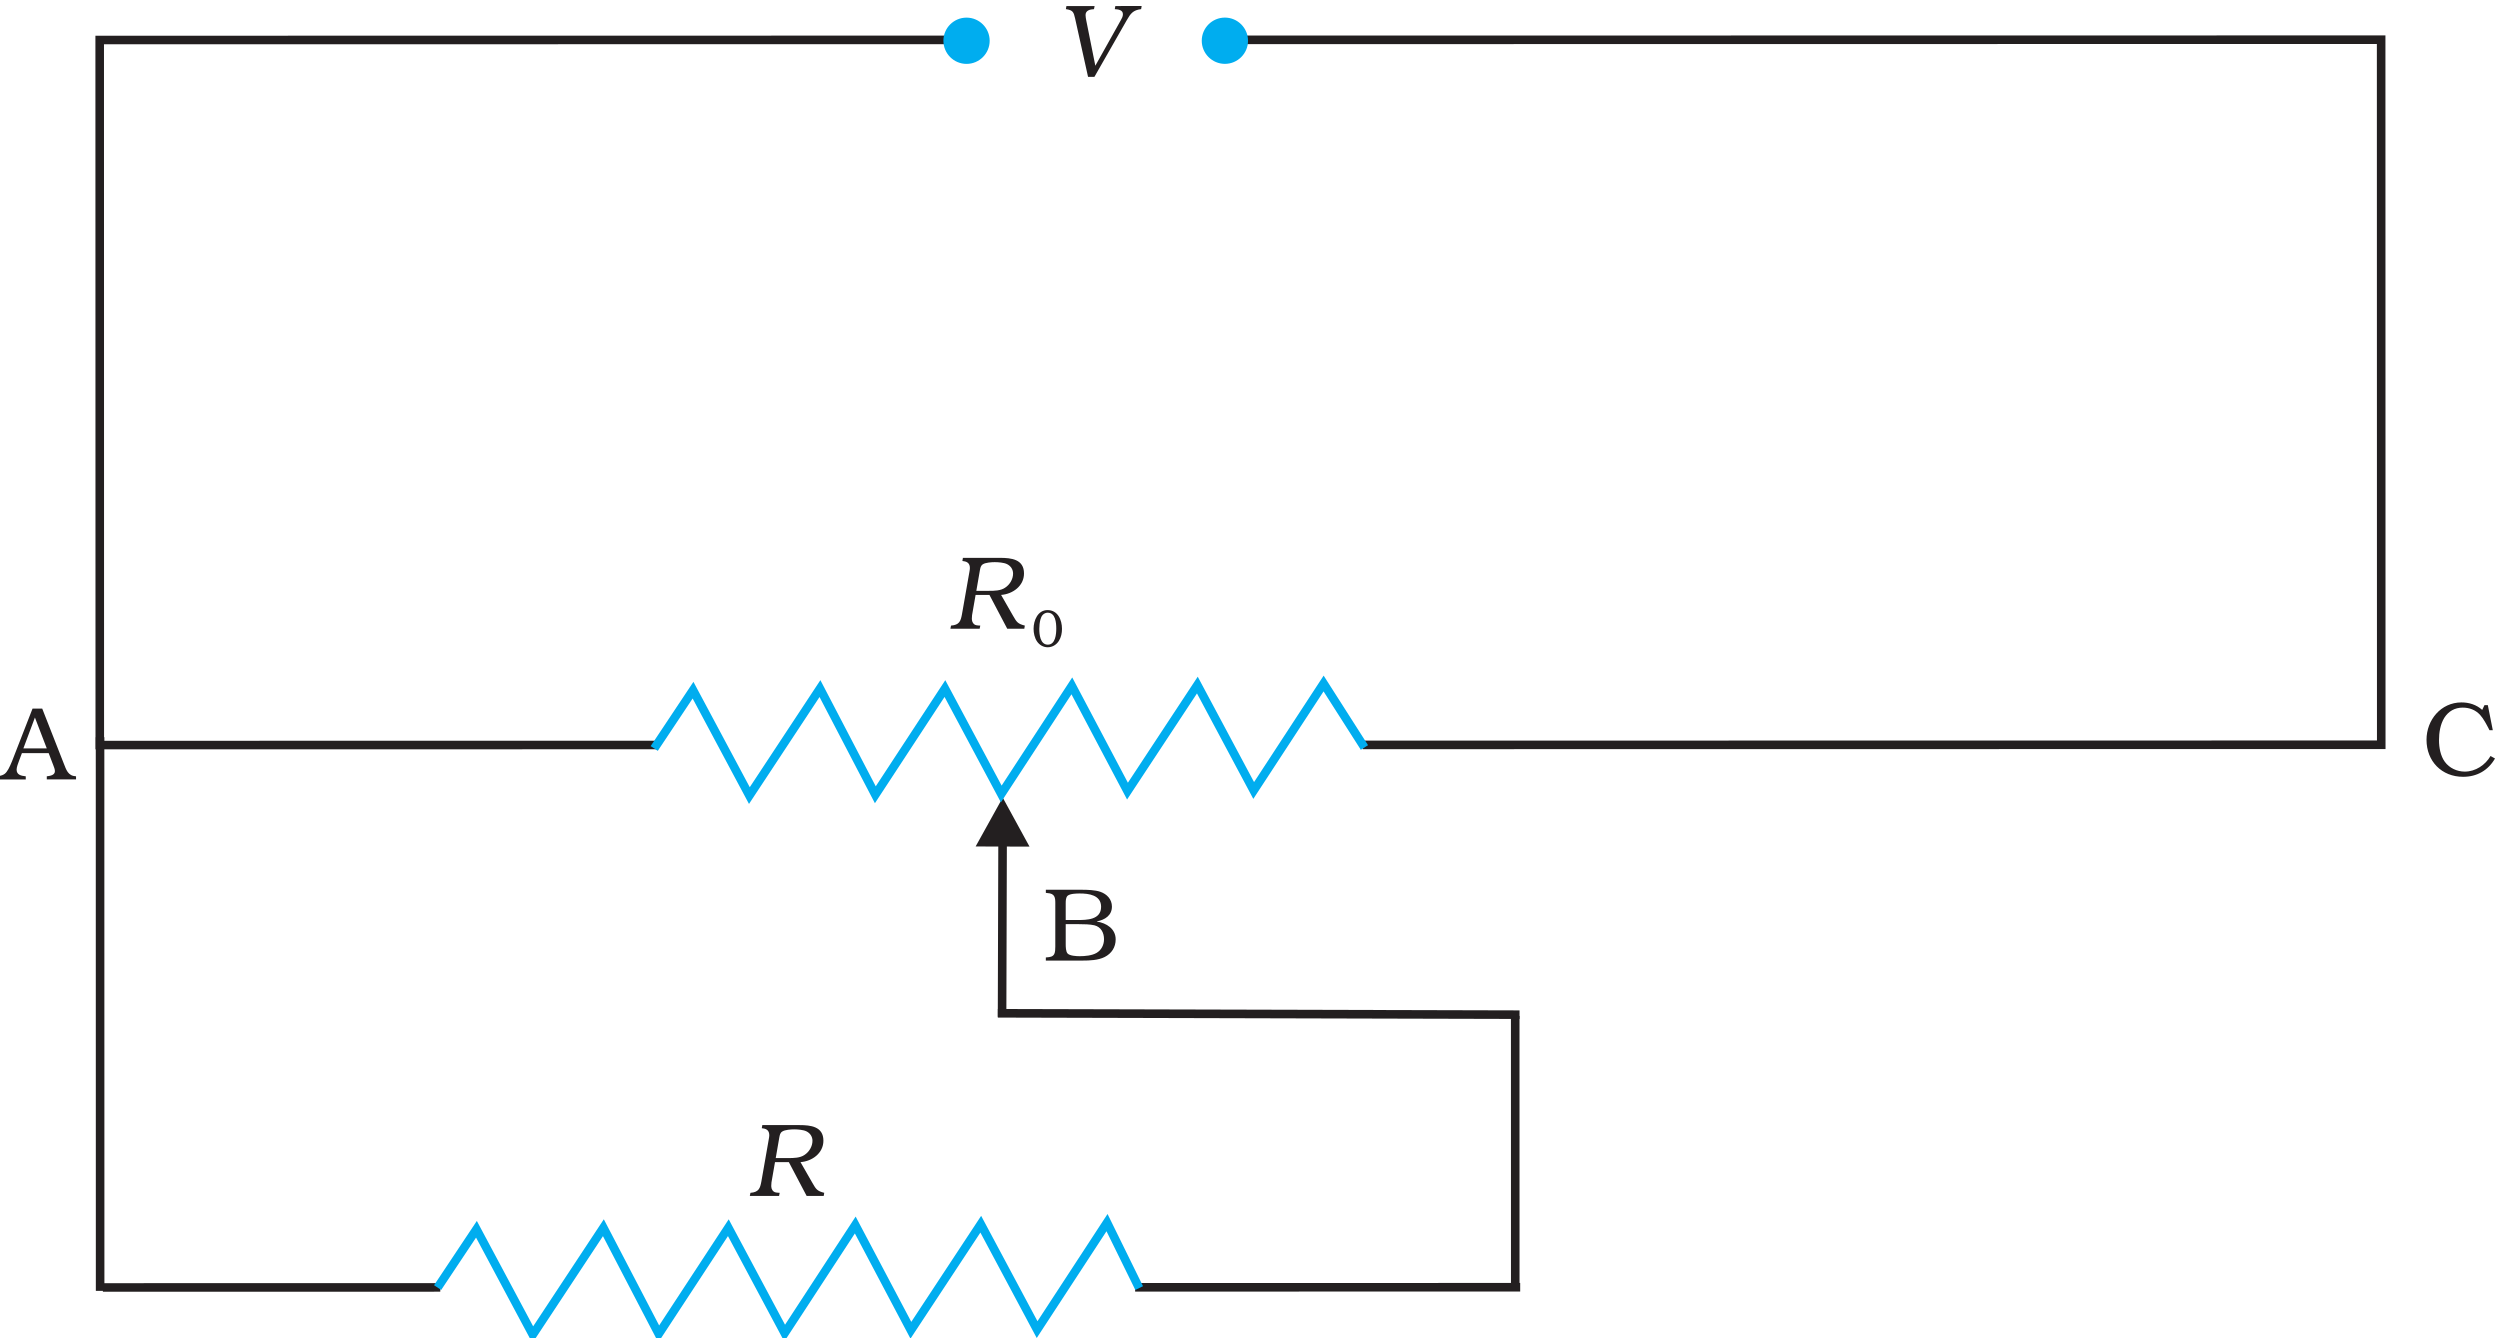 <?xml version="1.0" encoding="UTF-8" standalone="no"?>
<svg
   xmlns:dc="http://purl.org/dc/elements/1.1/"
   xmlns:cc="http://creativecommons.org/ns#"
   xmlns:rdf="http://www.w3.org/1999/02/22-rdf-syntax-ns#"
   xmlns:svg="http://www.w3.org/2000/svg"
   xmlns="http://www.w3.org/2000/svg"
   xmlns:sodipodi="http://sodipodi.sourceforge.net/DTD/sodipodi-0.dtd"
   xmlns:inkscape="http://www.inkscape.org/namespaces/inkscape"
   width="198.173mm"
   height="106.088mm"
   viewBox="0 0 198.173 106.088"
   version="1.1"
   id="svg1100"
   inkscape:version="1.0.2 (e86c870, 2021-01-15)"
   sodipodi:docname="3-29.svg">
  <defs
     id="defs1094">
    <clipPath
       clipPathUnits="userSpaceOnUse"
       id="clipPath824">
      <path
         d="m 582.555,1857.33 853.985,0.11 0.06,-457.99 -853.983,-0.11 z"
         id="path822" />
    </clipPath>
  </defs>
  <sodipodi:namedview
     id="base"
     pagecolor="#ffffff"
     bordercolor="#666666"
     borderopacity="1.0"
     inkscape:pageopacity="0.0"
     inkscape:pageshadow="2"
     inkscape:zoom="0.35"
     inkscape:cx="-8.3577119"
     inkscape:cy="281.07421"
     inkscape:document-units="mm"
     inkscape:current-layer="layer1"
     inkscape:document-rotation="0"
     showgrid="false"
     inkscape:window-width="1624"
     inkscape:window-height="1020"
     inkscape:window-x="114"
     inkscape:window-y="0"
     inkscape:window-maximized="0" />
  <g
     inkscape:label="Layer 1"
     inkscape:groupmode="layer"
     id="layer1"
     transform="translate(-4.101,-73.799)">
    <g
       id="g818"
       transform="matrix(0.233,0,0,-0.233,-132.344,506.603)">
      <g
         id="g820"
         clip-path="url(#clipPath824)">
        <g
           id="g826"
           transform="matrix(1,1.37e-4,-1.369e-4,1,619.664,1418.37)">
          <path
             d="M 0,0 0.003,188.36"
             style="fill:none;stroke:#231f20;stroke-width:2.915;stroke-linecap:butt;stroke-linejoin:miter;stroke-miterlimit:2.613;stroke-dasharray:none;stroke-opacity:1"
             id="path828" />
          <g
             id="g830"
             transform="translate(0.938,1.15)">
            <path
               d="M 0,0 H 114.79 M 351.185,0 482.184,0.01"
               style="fill:none;stroke:#231f20;stroke-width:2.915;stroke-linecap:butt;stroke-linejoin:miter;stroke-miterlimit:2.613;stroke-dasharray:none;stroke-opacity:1"
               id="path832" />
            <g
               id="g834"
               transform="translate(304.489,93.23)">
              <path
                 d="M 0,0 177.485,-0.49"
                 style="fill:none;stroke:#231f20;stroke-width:2.915;stroke-linecap:butt;stroke-linejoin:miter;stroke-miterlimit:2.613;stroke-dasharray:none;stroke-opacity:1"
                 id="path836" />
              <g
                 id="g838"
                 transform="translate(176.015,-92.73)">
                <path
                   d="M 0,0 V 91.8"
                   style="fill:none;stroke:#231f20;stroke-width:2.915;stroke-linecap:butt;stroke-linejoin:miter;stroke-miterlimit:2.613;stroke-dasharray:none;stroke-opacity:1"
                   id="path840" />
                <g
                   id="g842"
                   transform="translate(-174.578,91.53)">
                  <path
                     d="M 0,0 0.184,59.09"
                     style="fill:none;stroke:#231f20;stroke-width:2.915;stroke-linecap:butt;stroke-linejoin:miter;stroke-miterlimit:2.613;stroke-dasharray:none;stroke-opacity:1"
                     id="path844" />
                  <g
                     id="g846"
                     transform="matrix(1,-1.371e-4,1.37e-4,1,-8.987,57.957)">
                    <path
                       d="M 0,0 9.218,16.63 18.336,-0.05 0,0"
                       style="fill:#231f20;fill-opacity:1;fill-rule:evenodd;stroke:none"
                       id="path848" />
                    <g
                       id="g850"
                       transform="translate(36.382,-38.82)">
                      <path
                         d="m 0,0 c 2.411,0 5.313,0.11 7.508,1.21 2.371,1.2 3.754,3.32 3.754,6.01 0,3.61 -3.152,5.56 -6.375,6.05 v 0.08 c 2.692,0.49 5.102,2.01 5.102,5.02 0,2.48 -1.703,4.25 -3.934,5.03 -1.769,0.63 -4.496,0.7 -6.406,0.7 h -12.145 v -1.06 l 0.563,-0.07 c 2.48,-0.14 2.656,-1.52 2.656,-3.4 V 4.74 c 0,-0.85 -0.035,-1.87 -0.351,-2.51 -0.497,-0.95 -1.524,-1.06 -2.516,-1.13 L -12.496,1.06 V 0 Z m -5.734,13.8 v 5.74 c 0,0.84 0.035,1.98 0.672,2.54 0.851,0.71 3.082,0.75 4.109,0.75 3.078,0 7.258,-0.53 7.258,-4.53 0,-4.46 -4.887,-4.5 -8.144,-4.5 z m 0,-1.41 h 4.531 c 1.7,0 3.719,-0.04 5.242,-0.39 C 6.305,11.43 7.297,9.45 7.297,7.26 7.297,5.35 6.411,3.54 4.711,2.58 3.153,1.7 0.817,1.49 -0.992,1.49 c -1.062,0 -3.363,0.11 -4.105,0.92 -0.602,0.67 -0.637,2.23 -0.637,3.22 v 6.76"
                         style="fill:#231f20;fill-opacity:1;fill-rule:evenodd;stroke:none"
                         id="path852" />
                      <g
                         id="g854"
                         transform="matrix(1,1.37e-4,-1.369e-4,1,-144.772,73.344)">
                        <path
                           d="m 0,0 h -189.581 l 0.002,239.87 h 297.176 m 83.56,0 h 395.44 V 0 h -346.54"
                           style="fill:none;stroke:#231f20;stroke-width:2.915;stroke-linecap:butt;stroke-linejoin:miter;stroke-miterlimit:2.613;stroke-dasharray:none;stroke-opacity:1"
                           id="path856" />
                        <g
                           id="g858"
                           transform="matrix(1,-1.371e-4,1.37e-4,1,113.097,51.041)">
                          <path
                             d="m 0,0 6.055,-11.5 h 5.809 l 0.176,1.07 c -2.442,0.6 -2.797,1.24 -4,3.32 L 3.965,0 c 3.965,0.29 7.793,3.05 7.793,7.3 0,4.85 -4.355,5.31 -8.144,5.31 H -9.027 l -0.18,-1.07 0.461,-0.07 c 1.383,-0.18 2.09,-0.92 2.09,-2.33 0,-0.43 -0.07,-0.74 -0.14,-1.17 L -9.347,-6.58 c -0.426,-2.33 -0.883,-3.64 -3.719,-3.85 l -0.211,-1.07 h 9.949 l 0.211,1.07 -0.636,0.03 c -0.813,0.07 -1.344,0.14 -1.84,0.85 -0.25,0.39 -0.391,0.85 -0.391,1.31 v 0.18 c 0,0.42 0.07,0.71 0.07,1.17 L -4.71,0 Z m -4.46,1.39 1.203,6.93 c 0.179,0.89 0.25,1.63 1.062,2.13 0.887,0.56 2.938,0.7 4,0.7 1.133,0 3.117,-0.14 4.18,-0.67 C 7.258,9.84 8.04,8.68 8.04,7.26 8.04,5.35 6.907,3.47 5.313,2.45 3.825,1.42 1.7,1.39 -0.105,1.39 H -4.46"
                             style="fill:#231f20;fill-opacity:1;fill-rule:evenodd;stroke:none"
                             id="path860" />
                          <g
                             id="g862"
                             transform="translate(19.758,-5.16)">
                            <path
                               d="m 0,0 c -3.308,0 -4.742,-3.52 -4.742,-6.35 0,-1.47 0.336,-3.08 1.168,-4.31 0.832,-1.23 2.141,-1.99 3.645,-1.99 1.578,0 2.992,0.87 3.808,2.2 0.762,1.2 1.043,2.67 1.043,4.07 C 4.922,-3.34 3.504,0 0,0 Z m 0.106,-11.76 c -2.617,0 -2.903,3.47 -2.903,5.39 0,0.99 0.125,2.25 0.391,3.2 0.176,0.57 0.371,1.1 0.777,1.54 0.442,0.46 1.047,0.75 1.684,0.75 2.656,0 2.922,-3.44 2.922,-5.4 0,-1.87 -0.266,-5.48 -2.871,-5.48"
                               style="fill:#231f20;fill-opacity:1;fill-rule:evenodd;stroke:none"
                               id="path864" />
                            <g
                               id="g866"
                               transform="translate(-342.015,-33.51)">
                              <path
                                 d="m 0,0 h -3.293 l -5.914,-15.18 c -0.602,-1.59 -1.489,-3.97 -2.301,-5.41 -0.887,-1.56 -1.488,-1.99 -3.192,-2.38 l -0.386,-0.07 v -1.06 h 9.488 v 1.06 c -1.699,0.18 -3.113,0.54 -3.113,2.3 0,0.82 0.531,2.2 0.812,2.94 l 0.992,2.65 h 9.102 l 1.594,-4.17 C 4,-19.85 4.32,-20.67 4.32,-21.27 c 0,-1.38 -1.598,-1.63 -2.766,-1.77 v -1.06 h 9.953 v 1.06 c -2.8,0.14 -3.332,2.27 -4.214,4.46 z m -6.411,-13.55 3.93,10.51 4.035,-10.51 h -7.965"
                                 style="fill:#231f20;fill-opacity:1;fill-rule:evenodd;stroke:none"
                                 id="path868" />
                              <g
                                 id="g870"
                                 transform="translate(832.024,1.17)">
                                <path
                                   d="m 0,0 h -1.14 l -0.77,-1.62 c -1.95,1.77 -4.47,2.55 -7.05,2.55 -6.98,0 -11.9,-5.95 -11.9,-12.71 0,-7.29 5.14,-12.6 12.46,-12.6 4.68,0 8.5,2.16 10.84,6.23 l -1.52,0.85 c -1.77,-3.08 -5.14,-5.31 -8.75,-5.31 -2.66,0 -5.24,1.2 -6.8,3.33 -1.48,2.02 -1.98,4.88 -1.98,7.32 0,2.62 0.43,5.42 1.8,7.65 1.42,2.23 3.55,3.47 6.27,3.47 2.3,0 4.32,-0.78 5.88,-2.44 1.21,-1.32 2.27,-3.4 3.08,-4.96 L 0.56,-8.52 H 1.69 L 0,0"
                                   style="fill:#231f20;fill-opacity:1;fill-rule:evenodd;stroke:none"
                                   id="path872" />
                                <g
                                   id="g874"
                                   transform="translate(-578.013,-155.47)">
                                <path
                                   d="m 0,0 6.055,-11.5 h 5.809 l 0.175,1.06 c -2.441,0.61 -2.796,1.24 -4,3.33 L 3.965,0 c 3.965,0.29 7.793,3.05 7.793,7.3 0,4.84 -4.355,5.3 -8.144,5.3 H -9.027 l -0.18,-1.06 0.461,-0.07 c 1.383,-0.18 2.09,-0.92 2.09,-2.34 0,-0.42 -0.07,-0.74 -0.141,-1.16 l -2.55,-14.55 c -0.426,-2.34 -0.883,-3.64 -3.719,-3.86 l -0.211,-1.06 h 9.949 l 0.211,1.06 -0.637,0.04 c -0.812,0.07 -1.343,0.14 -1.839,0.85 -0.25,0.39 -0.391,0.85 -0.391,1.31 v 0.18 c 0,0.42 0.07,0.7 0.07,1.16 L -4.711,0 Z m -4.461,1.38 1.204,6.94 c 0.179,0.89 0.25,1.63 1.062,2.12 0.887,0.57 2.938,0.71 4,0.71 1.133,0 3.117,-0.14 4.18,-0.67 C 7.258,9.84 8.039,8.67 8.039,7.26 8.039,5.35 6.907,3.47 5.313,2.44 3.825,1.42 1.7,1.38 -0.105,1.38 h -4.356"
                                   style="fill:#231f20;fill-opacity:1;fill-rule:evenodd;stroke:none"
                                   id="path876" />
                                <g
                                   id="g878"
                                   transform="translate(53.625,381.51)">
                                <path
                                   d="m 0,0 c -0.004,3.75 3.063,6.82 6.825,6.82 3.761,0 6.832,-3.07 6.836,-6.82 0,-3.77 -3.071,-6.83 -6.833,-6.83 C 3.067,-6.83 0,-3.77 0,0"
                                   style="fill:#00adef;fill-opacity:1;fill-rule:evenodd;stroke:none"
                                   id="path880" />
                                <g
                                   id="g882"
                                   transform="matrix(1,1.37e-4,-1.369e-4,1,0.002,0.001)">
                                <path
                                   d="m 0,0 c -0.004,3.75 3.063,6.82 6.824,6.82 3.761,0 6.831,-3.07 6.834,-6.83 C 13.657,-3.77 10.587,-6.84 6.826,-6.84 3.065,-6.84 -0.001,-3.77 0,0 Z"
                                   style="fill:none;stroke:#00adef;stroke-width:2.083;stroke-linecap:butt;stroke-linejoin:miter;stroke-miterlimit:2.613;stroke-dasharray:none;stroke-opacity:1"
                                   id="path884" />
                                <g
                                   id="g886"
                                   transform="matrix(1,-1.371e-4,1.37e-4,1,87.89,-0.003)">
                                <path
                                   d="m 0,0 c -0.004,3.76 3.066,6.82 6.825,6.82 3.76,0 6.83,-3.06 6.83,-6.82 0,-3.76 -3.06,-6.83 -6.82,-6.83 C 3.07,-6.83 0,-3.76 0,0"
                                   style="fill:#00adef;fill-opacity:1;fill-rule:evenodd;stroke:none"
                                   id="path888" />
                                <g
                                   id="g890"
                                   transform="matrix(1,1.37e-4,-1.369e-4,1,9.673e-4,-0.007)">
                                <path
                                   d="m 0,0 c -0.004,3.76 3.067,6.83 6.831,6.83 3.76,0 6.82,-3.07 6.83,-6.83 0,-3.76 -3.07,-6.83 -6.83,-6.83 C 3.069,-6.83 -0.001,-3.76 0,0 Z"
                                   style="fill:none;stroke:#00adef;stroke-width:2.083;stroke-linecap:butt;stroke-linejoin:miter;stroke-miterlimit:2.613;stroke-dasharray:none;stroke-opacity:1"
                                   id="path892" />
                                <g
                                   id="g894"
                                   transform="matrix(1,-1.371e-4,1.37e-4,1,-37.49,11.807)">
                                <path
                                   d="m 0,0 h -9.594 l -0.18,-1.06 0.25,-0.03 c 2.121,-0.36 2.406,-1 2.867,-3.05 l 4.426,-19.96 h 2.16 l 11.012,19.29 c 1.273,2.23 2.125,3.43 4.887,3.76 L 16.004,0.01 7.046,0 6.867,-1.06 c 1.172,-0.07 2.762,-0.25 2.762,-1.73 0,-0.78 -0.352,-1.38 -0.708,-2.02 l -8.675,-15.5 -3.078,15.36 c -0.106,0.6 -0.25,1.27 -0.25,1.88 0,1.62 1.558,1.94 2.871,2.01 L 0,0"
                                   style="fill:#231f20;fill-opacity:1;fill-rule:evenodd;stroke:none"
                                   id="path896" />
                                <g
                                   id="g898"
                                   transform="matrix(1,1.37e-4,-1.369e-4,1,-149.827,-252.585)">
                                <path
                                   d="m 0,0 13.208,19.84 19.164,-35.87 24.018,36.4 18.832,-36.13 23.682,36.13 19.164,-35.87 24.018,36.78 18.922,-35.81 23.779,36.08 19.157,-35.87 23.79,36.39 13.89,-21.77"
                                   style="fill:none;stroke:#00adef;stroke-width:2.915;stroke-linecap:butt;stroke-linejoin:miter;stroke-miterlimit:2.613;stroke-dasharray:none;stroke-opacity:1"
                                   id="path900" />
                                <g
                                   id="g902"
                                   transform="translate(-73.715,-183.4)">
                                <path
                                   d="m 0,0 13.212,19.84 19.16,-35.87 24.026,36.39 18.824,-36.13 23.686,36.13 19.16,-35.87 24.022,36.78 18.918,-35.81 23.783,36.08 19.161,-35.87 23.791,36.4 10.933,-22.27"
                                   style="fill:none;stroke:#00adef;stroke-width:2.915;stroke-linecap:butt;stroke-linejoin:miter;stroke-miterlimit:2.613;stroke-dasharray:none;stroke-opacity:1"
                                   id="path904" />
                                </g>
                                </g>
                                </g>
                                </g>
                                </g>
                                </g>
                                </g>
                                </g>
                              </g>
                            </g>
                          </g>
                        </g>
                      </g>
                    </g>
                  </g>
                </g>
              </g>
            </g>
          </g>
        </g>
      </g>
    </g>
  </g>
</svg>
